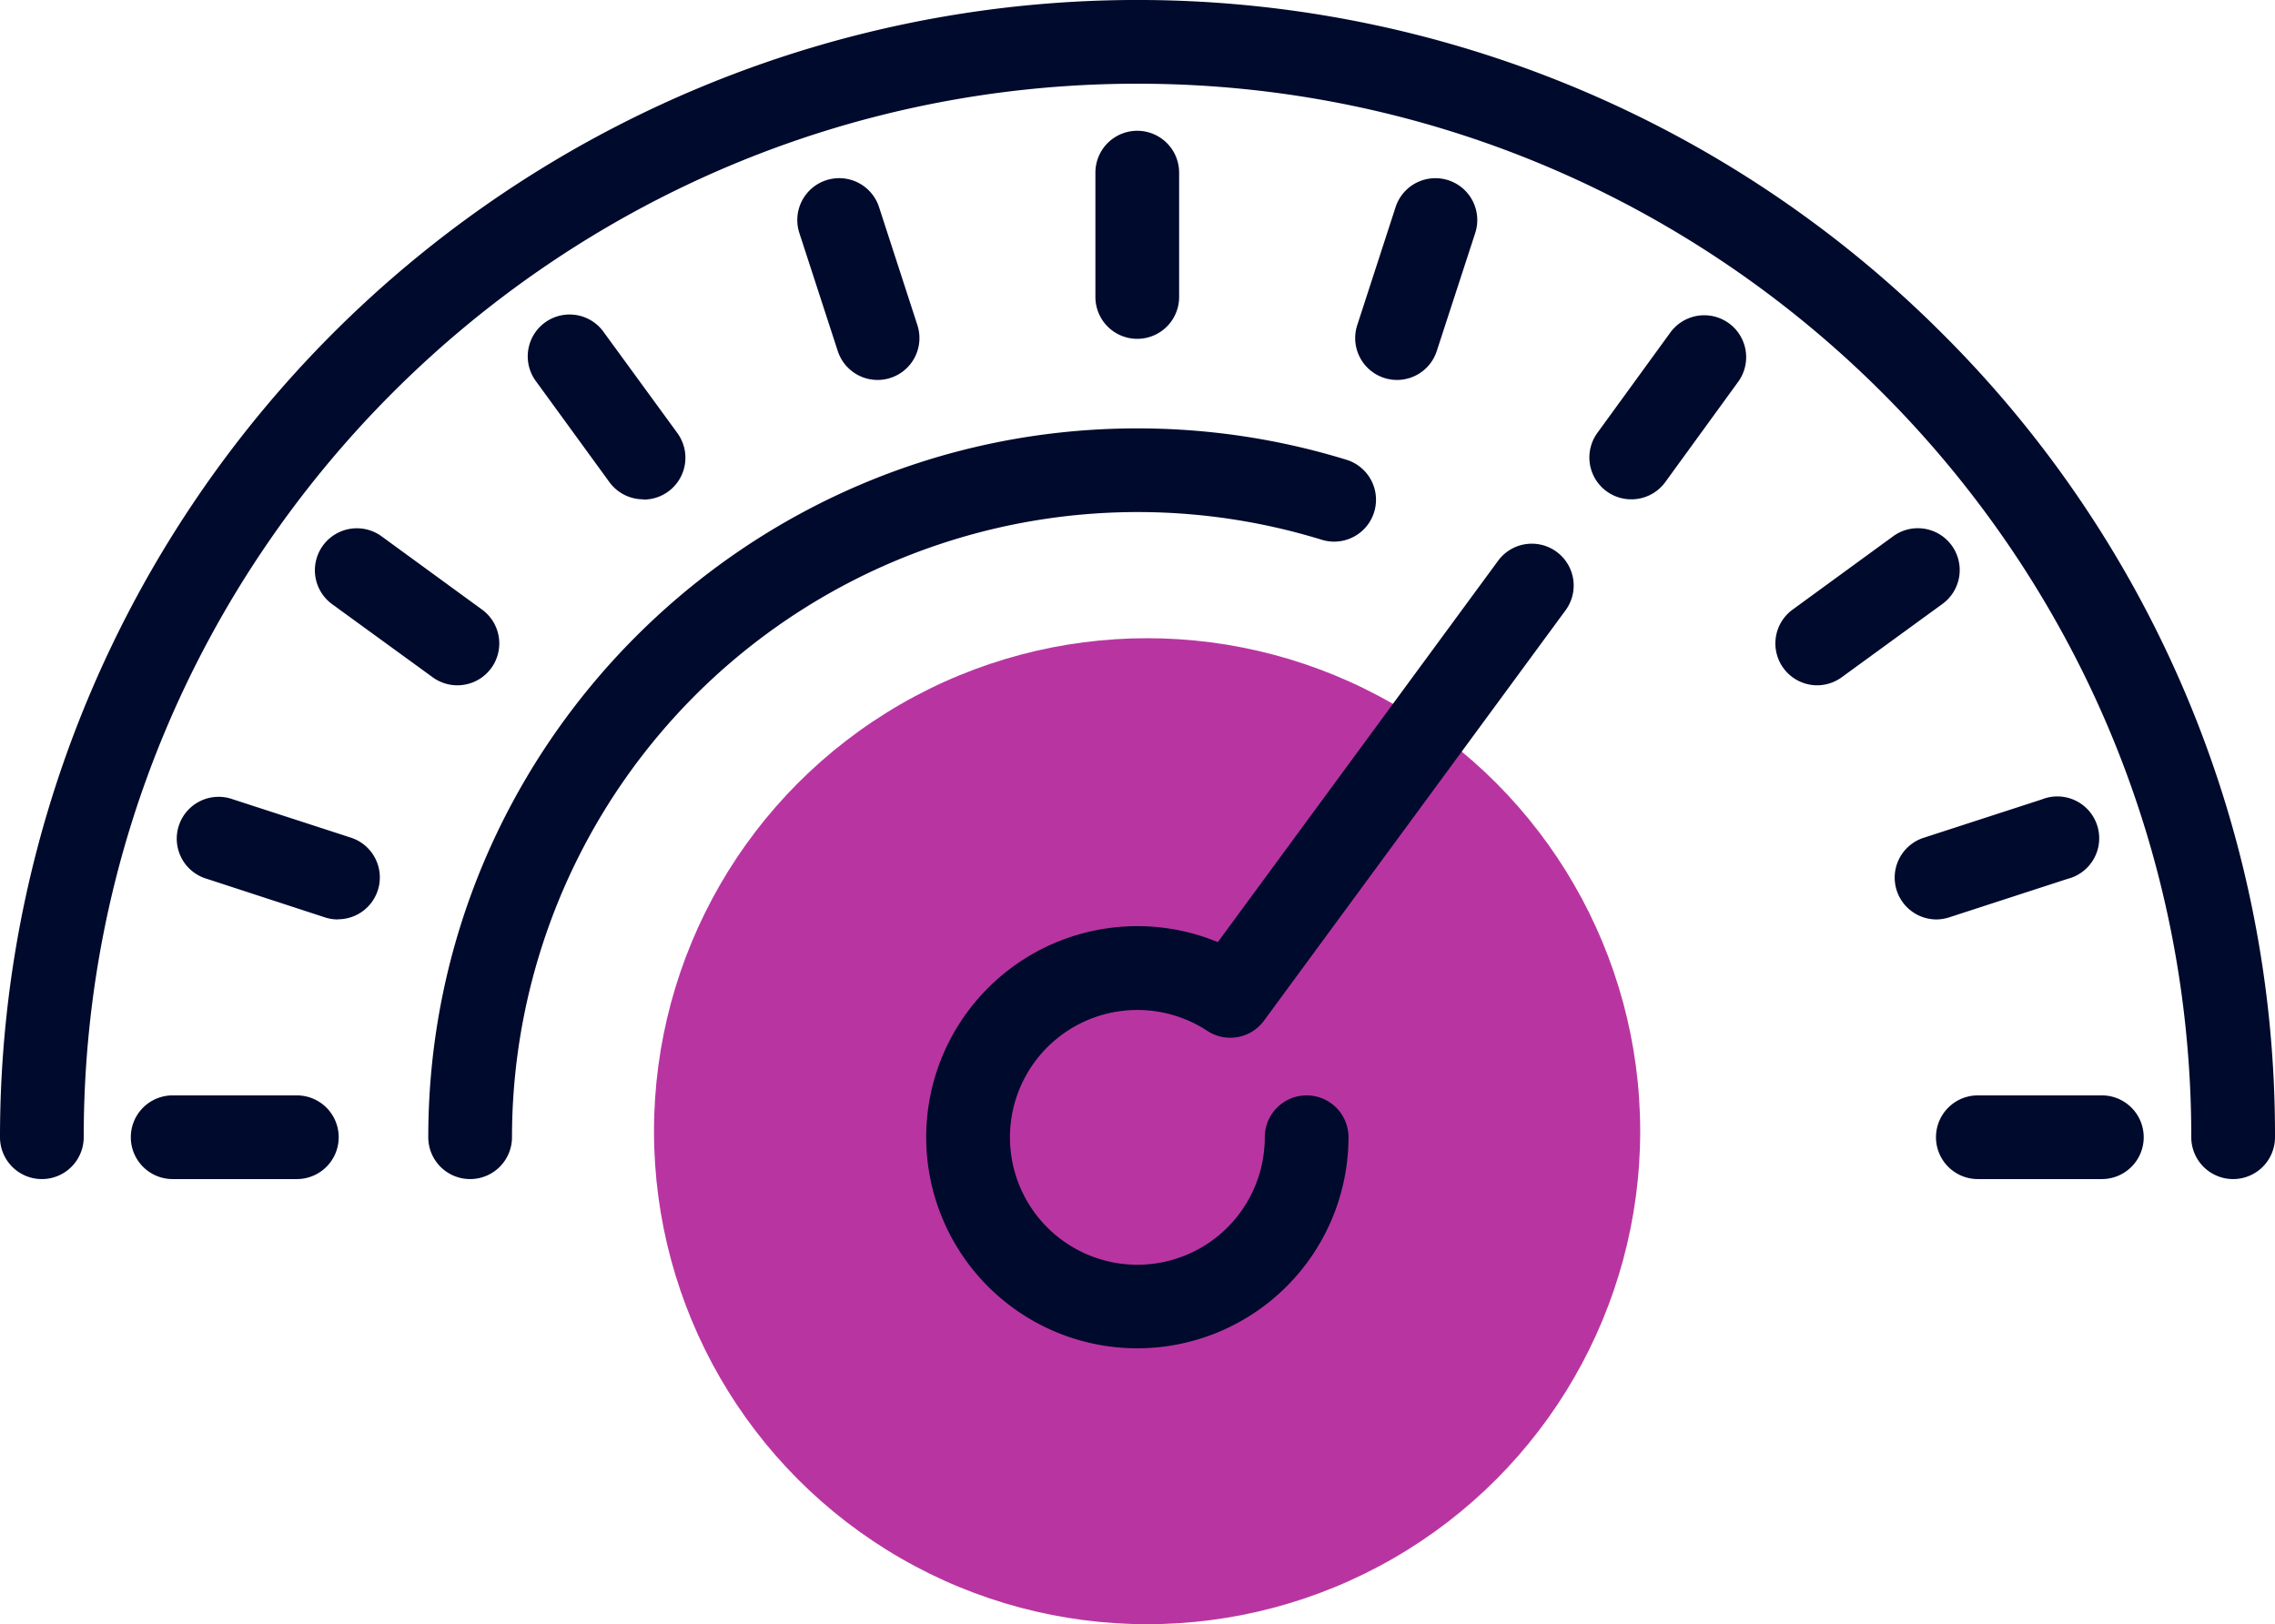 <svg xmlns="http://www.w3.org/2000/svg" viewBox="0 0 434.79 310.48"><defs><style>.cls-1{fill:#b835a1;}.cls-2{fill:#000a2c;}</style></defs><g id="Layer_2" data-name="Layer 2"><g id="Layer_1-2" data-name="Layer 1"><circle class="cls-1" cx="219.23" cy="216.24" r="94.24"/><path class="cls-2" d="M426.79,225.39a8,8,0,0,1-8-8c0-111-90.35-201.39-201.4-201.39S16,106.34,16,217.39a8,8,0,0,1-16,0A217.39,217.39,0,0,1,371.11,63.67a216,216,0,0,1,63.68,153.72A8,8,0,0,1,426.79,225.39Z"/><path class="cls-2" d="M217.34,257.74a40.35,40.35,0,1,1,15.41-77.65l53.44-72.73a8,8,0,1,1,12.89,9.47l-57.51,78.28a8,8,0,0,1-10.85,1.94,24.35,24.35,0,1,0,11,20.34,8,8,0,0,1,16,0A40.39,40.39,0,0,1,217.34,257.74Z"/><path class="cls-2" d="M217.35,64.77a8,8,0,0,1-8-8V33a8,8,0,1,1,16,0V56.77A8,8,0,0,1,217.35,64.77Z"/><path class="cls-2" d="M167.71,72.63a8,8,0,0,1-7.6-5.53l-7.34-22.56A8,8,0,1,1,168,39.59l7.33,22.57a8,8,0,0,1-7.61,10.47Z"/><path class="cls-2" d="M122.94,95.45a8,8,0,0,1-6.48-3.3L102.52,73a8,8,0,1,1,12.94-9.4l14,19.19a8,8,0,0,1-6.47,12.71Z"/><path class="cls-2" d="M87.4,131a8,8,0,0,1-4.7-1.53L63.5,115.51a8,8,0,0,1,9.41-13l19.19,14A8,8,0,0,1,87.4,131Z"/><path class="cls-2" d="M64.59,175.76a8.16,8.16,0,0,1-2.47-.39L39.55,168a8,8,0,1,1,4.94-15.21l22.57,7.33a8,8,0,0,1-2.47,15.61Z"/><path class="cls-2" d="M56.73,225.39H33a8,8,0,0,1,0-16H56.73a8,8,0,1,1,0,16Z"/><path class="cls-2" d="M401.7,225.39H378a8,8,0,0,1,0-16H401.7a8,8,0,0,1,0,16Z"/><path class="cls-2" d="M370.11,175.76a8,8,0,0,1-2.47-15.61l22.57-7.33A8,8,0,1,1,395.15,168l-22.57,7.34A8.16,8.16,0,0,1,370.11,175.76Z"/><path class="cls-2" d="M347.3,131a8,8,0,0,1-4.7-14.47l19.19-14a8,8,0,1,1,9.41,12.94L352,129.45A8,8,0,0,1,347.3,131Z"/><path class="cls-2" d="M311.75,95.45a8,8,0,0,1-6.46-12.71l13.95-19.19A8,8,0,0,1,332.18,73l-13.95,19.2A8,8,0,0,1,311.75,95.45Z"/><path class="cls-2" d="M267,72.63a8,8,0,0,1-7.61-10.47l7.33-22.57a8,8,0,1,1,15.22,4.95L274.59,67.1A8,8,0,0,1,267,72.63Z"/><path class="cls-2" d="M89.85,225.39a8,8,0,0,1-8-8c0-74.71,60.78-135.5,135.49-135.5a135.67,135.67,0,0,1,40,6,8,8,0,1,1-4.73,15.29A119.57,119.57,0,0,0,97.85,217.39,8,8,0,0,1,89.85,225.39Z"/></g></g></svg>